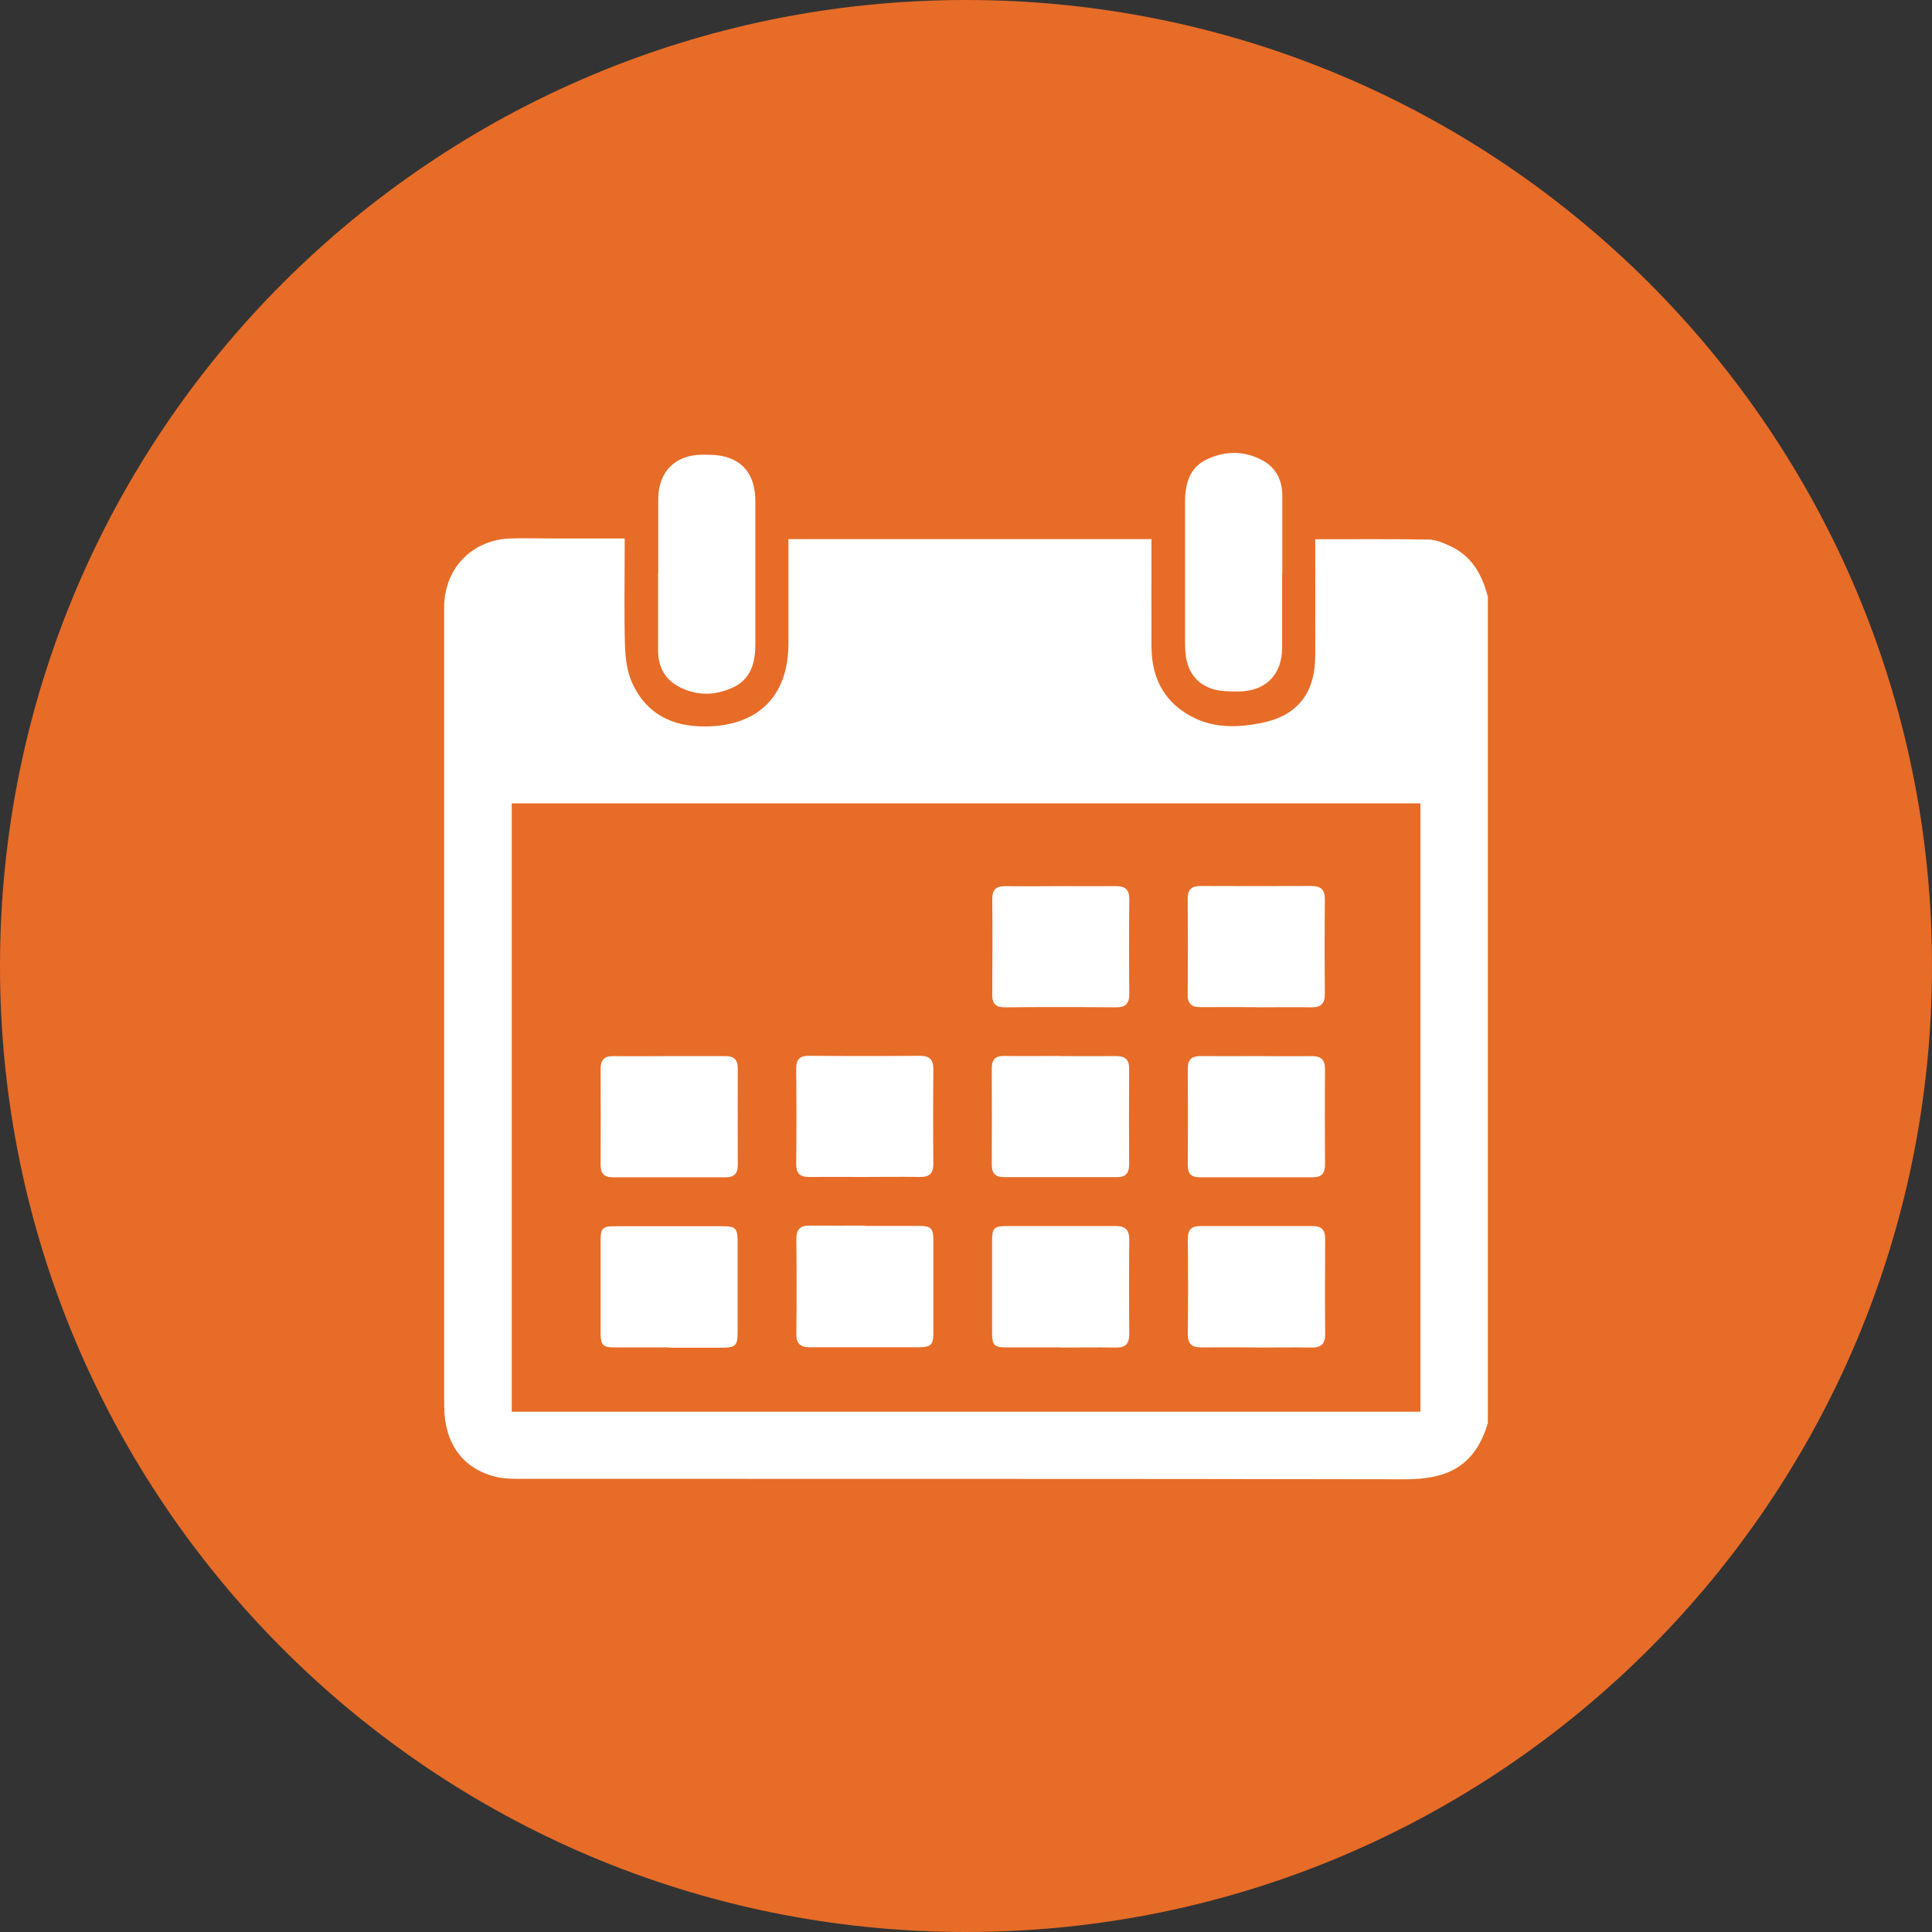 <svg xmlns="http://www.w3.org/2000/svg" id="Camada_2" data-name="Camada 2" viewBox="0 0 124.36 124.36"><rect x="0" y="0" width="124.36" height="124.36" fill="#333333" stroke="none"/><defs><style>      .cls-1 {        fill: #e76c27;      }      .cls-1, .cls-2 {        stroke-width: 0px;      }      .cls-2 {        fill: #fff;      }    </style></defs><g id="Camada_1-2" data-name="Camada 1"><g><path class="cls-1" d="M124.36,62.18c0,34.34-27.84,62.18-62.18,62.18S0,96.52,0,62.18,27.84,0,62.18,0s62.18,27.84,62.18,62.18"></path><path class="cls-2" d="M95.77,38.32v53.28c-.86,2.9-2.75,3.63-5.38,3.62-18.93-.04-37.87-.02-56.8-.03-.59,0-1.19,0-1.75-.15-2.1-.54-3.25-2.19-3.25-4.56,0-17.03,0-34.07,0-51.1,0-.15,0-.31,0-.46.09-2.42,1.85-4.18,4.27-4.26.87-.03,1.75,0,2.62,0h4.73v.76c0,2.06-.04,4.11.02,6.17.03.81.14,1.68.48,2.41.9,1.94,2.54,2.77,4.66,2.76,3.42-.01,5.38-1.94,5.38-5.35,0-2.01,0-4.02,0-6.04v-.67h23.37v.74c0,2.08-.01,4.15,0,6.23.02,2.12.94,3.71,2.88,4.6,1.32.6,2.74.55,4.12.28,2.37-.45,3.52-1.89,3.54-4.31.01-2.27,0-4.55,0-6.82v-.71c2.48,0,4.88-.02,7.28.02.48,0,.98.22,1.43.43,1.35.63,2.02,1.8,2.38,3.19M32.94,90.87h58.49v-39.16h-58.49v39.16Z"></path><path class="cls-2" d="M42.37,36.9c0-1.6,0-3.19,0-4.79.01-1.74,1.09-2.83,2.82-2.84.5,0,1.02,0,1.49.13,1.07.29,1.7,1.02,1.88,2.12.05.28.06.56.06.85,0,3.04,0,6.08,0,9.11,0,1.17-.28,2.21-1.4,2.75-1.2.58-2.47.58-3.65-.1-.83-.48-1.21-1.29-1.21-2.26,0-1.66,0-3.32,0-4.98"></path><path class="cls-2" d="M82.53,36.9c0,1.6,0,3.19,0,4.79-.01,1.75-1.06,2.81-2.82,2.82-.54,0-1.11,0-1.62-.15-1-.3-1.59-1.03-1.75-2.08-.04-.28-.06-.57-.06-.85,0-3.04,0-6.08,0-9.11,0-1.17.28-2.22,1.4-2.75,1.2-.57,2.47-.57,3.65.1.81.46,1.2,1.25,1.21,2.19,0,1.68,0,3.36,0,5.05h0Z"></path><path class="cls-2" d="M43.08,86.73c-1.18,0-2.36,0-3.54,0-.73,0-.87-.15-.88-.89,0-2.01,0-4.02,0-6.03,0-.74.14-.88.89-.88,2.34,0,4.68,0,7.01,0,.77,0,.92.16.92.93,0,1.99,0,3.98,0,5.97,0,.76-.16.91-.93.92-1.16,0-2.32,0-3.48,0"></path><path class="cls-2" d="M55.65,78.91c1.18,0,2.36,0,3.54,0,.73,0,.89.17.89.89,0,2.01,0,4.02,0,6.03,0,.72-.17.88-.89.89-2.36,0-4.72,0-7.08,0-.61,0-.86-.25-.85-.87.02-2.03.02-4.07,0-6.1,0-.63.26-.87.86-.86,1.18.01,2.36,0,3.54,0"></path><path class="cls-2" d="M68.22,86.73c-1.16,0-2.32,0-3.48,0-.73,0-.88-.15-.88-.89,0-2.01,0-4.02,0-6.03,0-.74.14-.89.88-.89,2.36,0,4.72,0,7.08,0,.6,0,.87.23.87.86-.02,2.03-.02,4.07,0,6.1,0,.62-.25.87-.86.86-1.2-.02-2.4,0-3.61,0"></path><path class="cls-2" d="M80.86,86.73c-1.18,0-2.36-.01-3.54,0-.6,0-.87-.22-.86-.85.02-2.05.02-4.11,0-6.16,0-.56.23-.8.78-.8,2.43,0,4.85,0,7.28,0,.55,0,.78.26.78.82-.01,2.05-.02,4.11,0,6.16,0,.63-.29.85-.89.84-1.18-.02-2.36,0-3.54,0"></path><path class="cls-2" d="M68.22,57.04c1.2,0,2.4.01,3.61,0,.61,0,.87.23.86.85-.02,2.03-.02,4.06,0,6.1,0,.62-.25.86-.86.85-2.38-.02-4.76-.02-7.14,0-.59,0-.83-.23-.82-.82.01-2.05.02-4.11,0-6.16,0-.59.25-.82.83-.82,1.18.02,2.36,0,3.54,0"></path><path class="cls-2" d="M80.88,64.83c-1.2,0-2.4-.01-3.61,0-.58,0-.83-.23-.82-.82.02-2.05.02-4.11,0-6.16,0-.59.24-.82.82-.82,2.38.01,4.76.01,7.14,0,.6,0,.87.22.87.85-.02,2.03-.02,4.06,0,6.1,0,.62-.25.87-.86.86-1.18-.02-2.36,0-3.54,0"></path><path class="cls-2" d="M43.08,67.98c1.2,0,2.4,0,3.61,0,.55,0,.8.22.8.78,0,2.08-.01,4.15,0,6.23,0,.56-.24.79-.79.79-2.43,0-4.85,0-7.27,0-.57,0-.77-.27-.77-.81.01-2.05.01-4.11,0-6.16,0-.58.23-.84.82-.83,1.2.02,2.4,0,3.61,0"></path><path class="cls-2" d="M55.61,75.76c-1.18,0-2.36-.01-3.54,0-.59,0-.82-.24-.82-.83.02-2.05.02-4.11,0-6.16,0-.59.25-.82.83-.81,2.38.02,4.76.02,7.14,0,.62,0,.86.25.86.86-.02,2.03-.02,4.06,0,6.1,0,.63-.28.85-.88.84-1.2-.02-2.4,0-3.61,0"></path><path class="cls-2" d="M68.25,67.98c1.2,0,2.4.01,3.61,0,.58,0,.83.24.82.82-.01,2.05-.01,4.11,0,6.16,0,.54-.21.81-.77.81-2.43,0-4.85,0-7.28,0-.55,0-.79-.23-.79-.79.01-2.08.01-4.15,0-6.23,0-.56.24-.79.79-.78,1.2.02,2.4,0,3.61,0"></path><path class="cls-2" d="M80.87,67.98c1.18,0,2.36.02,3.54,0,.6-.01.88.21.88.84-.02,2.05-.01,4.11,0,6.16,0,.55-.23.8-.78.8-2.42,0-4.85,0-7.28,0-.51,0-.77-.19-.77-.74.01-2.1.01-4.19,0-6.29,0-.57.27-.77.8-.77,1.2.01,2.4,0,3.61,0"></path></g></g></svg>